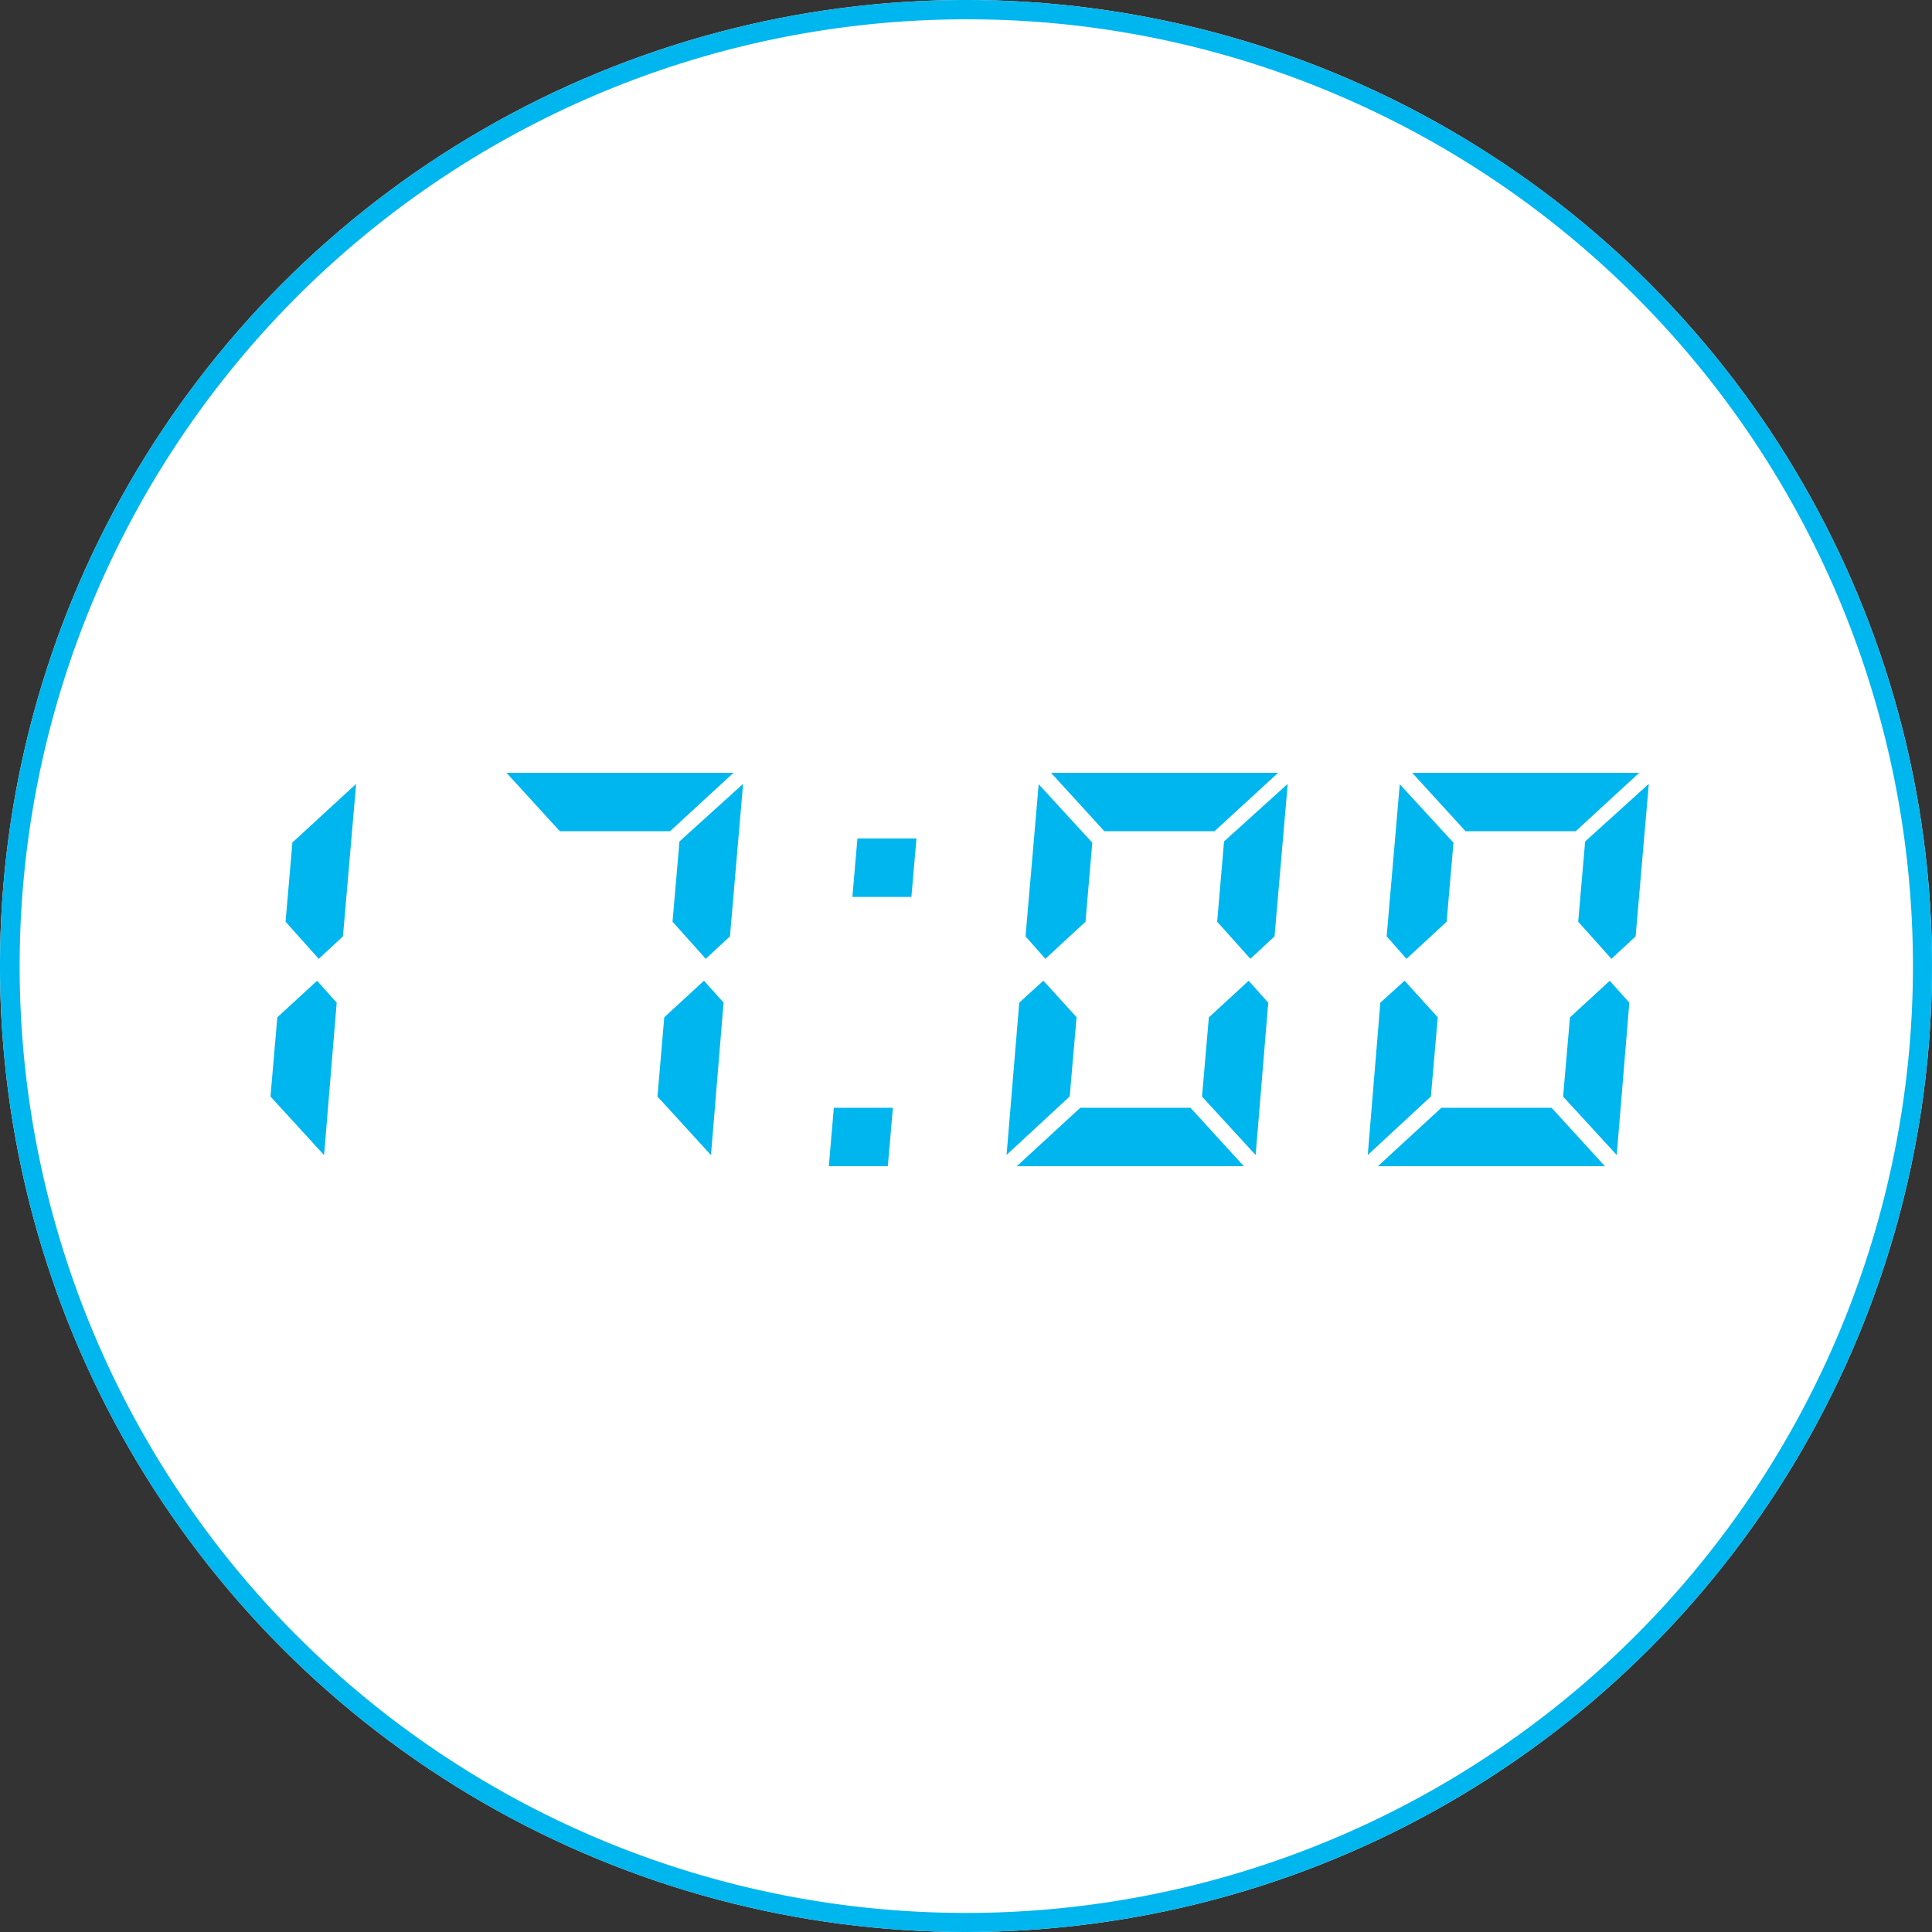 <svg xmlns="http://www.w3.org/2000/svg" width="100" height="100"><rect width="100%" height="100%" fill="#333333" stroke="none"/><g transform="translate(-223 -1862)"><circle cx="50" cy="50" r="50" transform="translate(223 1862)" fill="#fff"/><path d="M273 1863a49.013 49.013 0 0 0-19.073 94.15 49.013 49.013 0 0 0 38.146-90.3A48.692 48.692 0 0 0 273 1863m0-1a50 50 0 1 1-50 50 50 50 0 0 1 50-50Z" fill="#00b6ee"/><g fill="#00b6ee"><path d="m237.354 1914.655-.354 4.101 2.775 3.033.652-7.889-1.015-1.137Zm.781-9.048-.355 4.101 1.72 1.921 1.252-1.164.681-7.89ZM257.383 1914.654l-.353 4.1 2.77 3.034.652-7.892-1.014-1.134Zm.786-9.1-.359 4.154 1.72 1.92 1.253-1.163.68-7.893Zm-8.954-3.554 2.764 3.025h5.7l3.288-3.025ZM266.159 1919.338l-.259 3.026h3.054l.262-3.026Zm1.222-13.938-.262 3.025h3.055l.262-3.025ZM278.916 1919.338l-3.287 3.025h11.752l-2.763-3.025Zm-3.16-5.438-.656 7.877 3.268-3.027.355-4.1-1.719-1.891Zm9.815.758-.355 4.1 2.776 3.026.652-7.885-1.015-1.134Zm-9.489-4.193 1.025 1.163 2.078-1.919.352-4.091-2.775-3.026Zm10.274-4.912-.356 4.155 1.72 1.92 1.25-1.163.682-7.893ZM277.4 1902l2.763 3.025h5.7l3.292-3.025ZM297.606 1919.338l-3.287 3.025h11.752l-2.763-3.025Zm-3.16-5.438-.651 7.881 3.268-3.027.355-4.1-1.718-1.892Zm9.815.758-.355 4.1 2.776 3.026.652-7.885-1.015-1.134Zm-9.488-4.193 1.027 1.163 2.078-1.919.353-4.091-2.779-3.026Zm10.274-4.912-.36 4.155 1.72 1.92 1.253-1.163.682-7.893Zm-8.953-3.553 2.763 3.025h5.7l3.288-3.025Z"/></g></g></svg>
